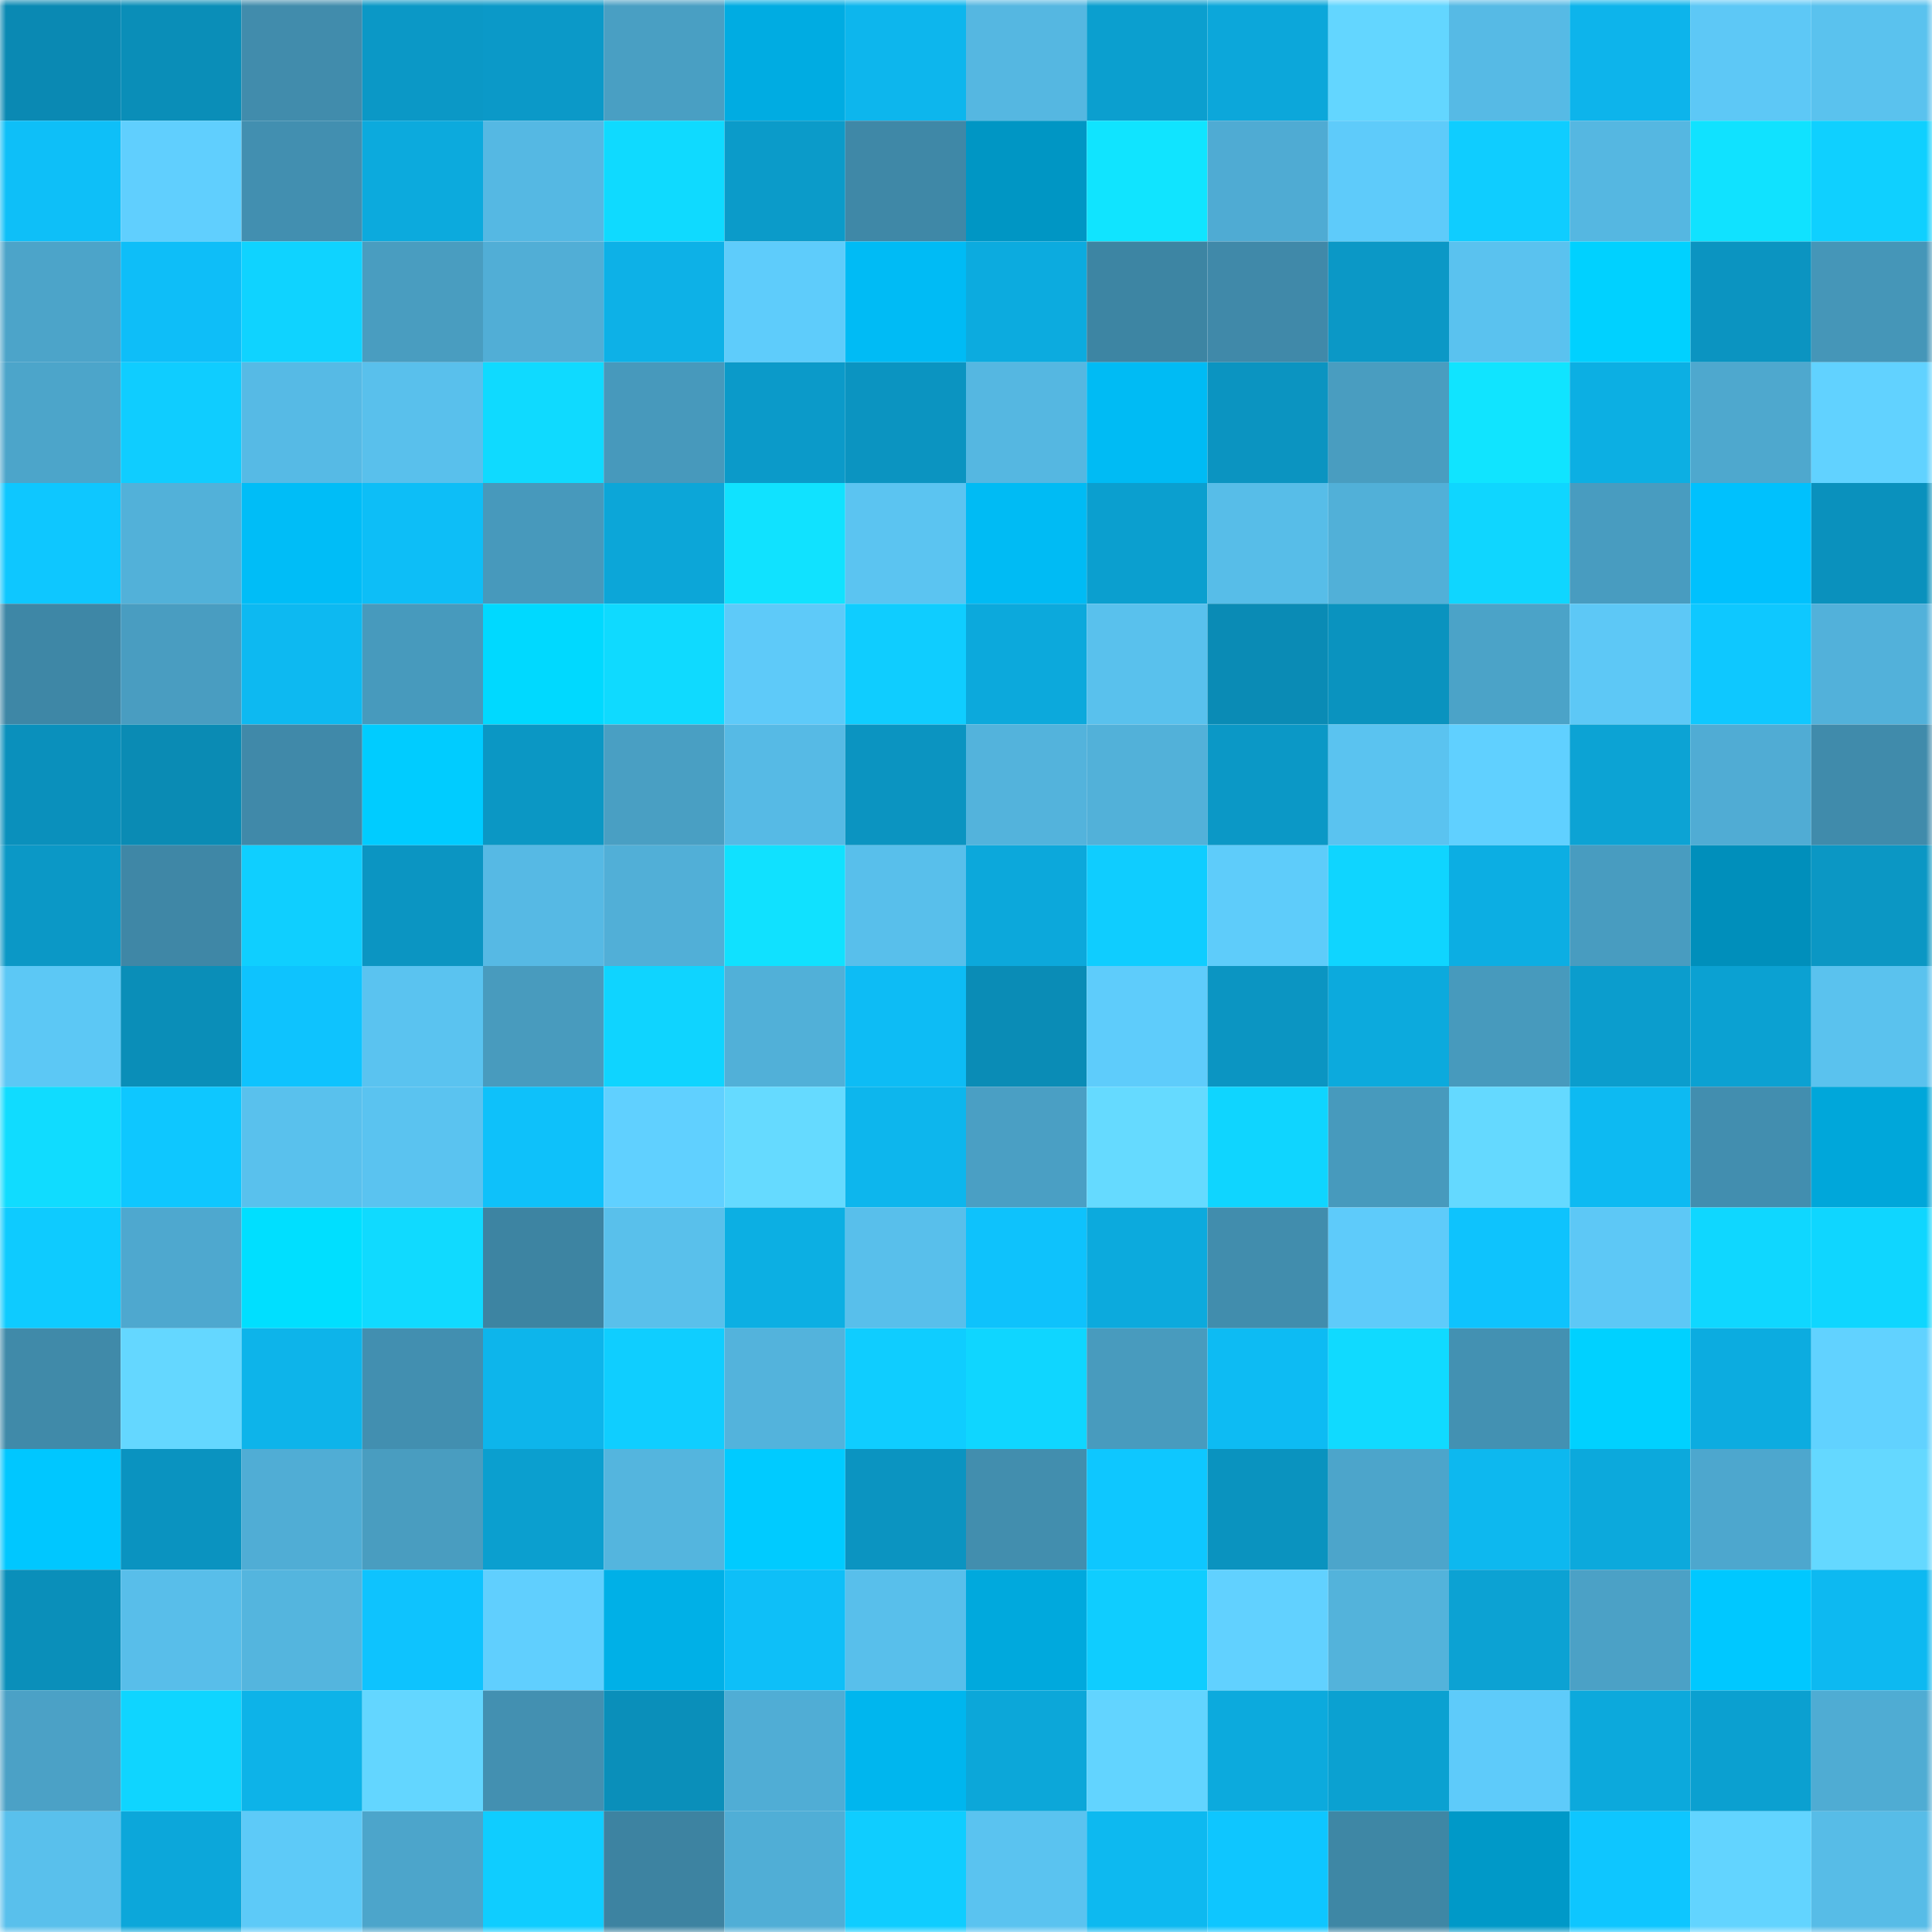 <svg viewBox="0 0 160 160" fill="none" role="img" xmlns="http://www.w3.org/2000/svg" width="240" height="240" name="ens%2Croycohn.eth"><mask id="266561783" mask-type="alpha" maskUnits="userSpaceOnUse" x="0" y="0" width="160" height="160"><rect width="160" height="160" fill="#FFFFFF"></rect></mask><g mask="url(#266561783)"><rect x="0" y="0" width="10" height="10" fill="#0a89b3"></rect><rect x="10" y="0" width="10" height="10" fill="#0a8eb8"></rect><rect x="20" y="0" width="10" height="10" fill="#418cac"></rect><rect x="30" y="0" width="10" height="10" fill="#0b98c6"></rect><rect x="40" y="0" width="10" height="10" fill="#0b99c8"></rect><rect x="50" y="0" width="10" height="10" fill="#499fc3"></rect><rect x="60" y="0" width="10" height="10" fill="#00ace2"></rect><rect x="70" y="0" width="10" height="10" fill="#0db6ed"></rect><rect x="80" y="0" width="10" height="10" fill="#55b7e1"></rect><rect x="90" y="0" width="10" height="10" fill="#0b9fcf"></rect><rect x="100" y="0" width="10" height="10" fill="#0ca7da"></rect><rect x="110" y="0" width="10" height="10" fill="#63d6ff"></rect><rect x="120" y="0" width="10" height="10" fill="#56bae5"></rect><rect x="130" y="0" width="10" height="10" fill="#0db4eb"></rect><rect x="140" y="0" width="10" height="10" fill="#5dc8f6"></rect><rect x="150" y="0" width="10" height="10" fill="#5ac2ee"></rect><rect x="0" y="10" width="10" height="10" fill="#0ebff8"></rect><rect x="10" y="10" width="10" height="10" fill="#60cffe"></rect><rect x="20" y="10" width="10" height="10" fill="#428fb0"></rect><rect x="30" y="10" width="10" height="10" fill="#0caadd"></rect><rect x="40" y="10" width="10" height="10" fill="#55b8e3"></rect><rect x="50" y="10" width="10" height="10" fill="#0fdaff"></rect><rect x="60" y="10" width="10" height="10" fill="#0b9bc9"></rect><rect x="70" y="10" width="10" height="10" fill="#3f88a7"></rect><rect x="80" y="10" width="10" height="10" fill="#0096c4"></rect><rect x="90" y="10" width="10" height="10" fill="#10e4ff"></rect><rect x="100" y="10" width="10" height="10" fill="#4fabd3"></rect><rect x="110" y="10" width="10" height="10" fill="#5ecbfa"></rect><rect x="120" y="10" width="10" height="10" fill="#0fcdff"></rect><rect x="130" y="10" width="10" height="10" fill="#55b7e1"></rect><rect x="140" y="10" width="10" height="10" fill="#10e2ff"></rect><rect x="150" y="10" width="10" height="10" fill="#0fd0ff"></rect><rect x="0" y="20" width="10" height="10" fill="#4ca4c9"></rect><rect x="10" y="20" width="10" height="10" fill="#0ebef8"></rect><rect x="20" y="20" width="10" height="10" fill="#0fd3ff"></rect><rect x="30" y="20" width="10" height="10" fill="#499dc0"></rect><rect x="40" y="20" width="10" height="10" fill="#51aed6"></rect><rect x="50" y="20" width="10" height="10" fill="#0db1e7"></rect><rect x="60" y="20" width="10" height="10" fill="#5eccfb"></rect><rect x="70" y="20" width="10" height="10" fill="#00bbf5"></rect><rect x="80" y="20" width="10" height="10" fill="#0cabdf"></rect><rect x="90" y="20" width="10" height="10" fill="#3d85a3"></rect><rect x="100" y="20" width="10" height="10" fill="#4089a9"></rect><rect x="110" y="20" width="10" height="10" fill="#0b98c6"></rect><rect x="120" y="20" width="10" height="10" fill="#5ac2ef"></rect><rect x="130" y="20" width="10" height="10" fill="#00d1ff"></rect><rect x="140" y="20" width="10" height="10" fill="#0b94c1"></rect><rect x="150" y="20" width="10" height="10" fill="#4596b8"></rect><rect x="0" y="30" width="10" height="10" fill="#4ca5ca"></rect><rect x="10" y="30" width="10" height="10" fill="#0fcdff"></rect><rect x="20" y="30" width="10" height="10" fill="#56bae5"></rect><rect x="30" y="30" width="10" height="10" fill="#59c0ec"></rect><rect x="40" y="30" width="10" height="10" fill="#0fdaff"></rect><rect x="50" y="30" width="10" height="10" fill="#4799bc"></rect><rect x="60" y="30" width="10" height="10" fill="#0b9ac9"></rect><rect x="70" y="30" width="10" height="10" fill="#0b94c1"></rect><rect x="80" y="30" width="10" height="10" fill="#55b7e1"></rect><rect x="90" y="30" width="10" height="10" fill="#00bbf4"></rect><rect x="100" y="30" width="10" height="10" fill="#0b94c1"></rect><rect x="110" y="30" width="10" height="10" fill="#499dc0"></rect><rect x="120" y="30" width="10" height="10" fill="#10e4ff"></rect><rect x="130" y="30" width="10" height="10" fill="#0cafe3"></rect><rect x="140" y="30" width="10" height="10" fill="#4ea8ce"></rect><rect x="150" y="30" width="10" height="10" fill="#61d2ff"></rect><rect x="0" y="40" width="10" height="10" fill="#0ec7ff"></rect><rect x="10" y="40" width="10" height="10" fill="#52b1d9"></rect><rect x="20" y="40" width="10" height="10" fill="#00bdf7"></rect><rect x="30" y="40" width="10" height="10" fill="#0dbef7"></rect><rect x="40" y="40" width="10" height="10" fill="#4799bc"></rect><rect x="50" y="40" width="10" height="10" fill="#0ca6d8"></rect><rect x="60" y="40" width="10" height="10" fill="#10e2ff"></rect><rect x="70" y="40" width="10" height="10" fill="#5bc4f1"></rect><rect x="80" y="40" width="10" height="10" fill="#00bbf4"></rect><rect x="90" y="40" width="10" height="10" fill="#0b9fcf"></rect><rect x="100" y="40" width="10" height="10" fill="#57bde8"></rect><rect x="110" y="40" width="10" height="10" fill="#51b0d8"></rect><rect x="120" y="40" width="10" height="10" fill="#0fd6ff"></rect><rect x="130" y="40" width="10" height="10" fill="#489cc0"></rect><rect x="140" y="40" width="10" height="10" fill="#00c1fd"></rect><rect x="150" y="40" width="10" height="10" fill="#0a91bd"></rect><rect x="0" y="50" width="10" height="10" fill="#3e87a6"></rect><rect x="10" y="50" width="10" height="10" fill="#499dc1"></rect><rect x="20" y="50" width="10" height="10" fill="#0db9f1"></rect><rect x="30" y="50" width="10" height="10" fill="#479abd"></rect><rect x="40" y="50" width="10" height="10" fill="#00d9ff"></rect><rect x="50" y="50" width="10" height="10" fill="#0fdaff"></rect><rect x="60" y="50" width="10" height="10" fill="#5ecaf9"></rect><rect x="70" y="50" width="10" height="10" fill="#0fcdff"></rect><rect x="80" y="50" width="10" height="10" fill="#0ca9dc"></rect><rect x="90" y="50" width="10" height="10" fill="#59c1ed"></rect><rect x="100" y="50" width="10" height="10" fill="#0a8bb5"></rect><rect x="110" y="50" width="10" height="10" fill="#0a93bf"></rect><rect x="120" y="50" width="10" height="10" fill="#4ba3c8"></rect><rect x="130" y="50" width="10" height="10" fill="#5dc8f6"></rect><rect x="140" y="50" width="10" height="10" fill="#0ec8ff"></rect><rect x="150" y="50" width="10" height="10" fill="#52b1da"></rect><rect x="0" y="60" width="10" height="10" fill="#0a90bc"></rect><rect x="10" y="60" width="10" height="10" fill="#0a8bb4"></rect><rect x="20" y="60" width="10" height="10" fill="#4089a9"></rect><rect x="30" y="60" width="10" height="10" fill="#00ccff"></rect><rect x="40" y="60" width="10" height="10" fill="#0b97c4"></rect><rect x="50" y="60" width="10" height="10" fill="#499fc3"></rect><rect x="60" y="60" width="10" height="10" fill="#56bae5"></rect><rect x="70" y="60" width="10" height="10" fill="#0b94c1"></rect><rect x="80" y="60" width="10" height="10" fill="#53b3dc"></rect><rect x="90" y="60" width="10" height="10" fill="#52b1d9"></rect><rect x="100" y="60" width="10" height="10" fill="#0b98c6"></rect><rect x="110" y="60" width="10" height="10" fill="#5ac3f0"></rect><rect x="120" y="60" width="10" height="10" fill="#60d0ff"></rect><rect x="130" y="60" width="10" height="10" fill="#0ca3d4"></rect><rect x="140" y="60" width="10" height="10" fill="#50acd4"></rect><rect x="150" y="60" width="10" height="10" fill="#408bab"></rect><rect x="0" y="70" width="10" height="10" fill="#0b98c6"></rect><rect x="10" y="70" width="10" height="10" fill="#3f87a6"></rect><rect x="20" y="70" width="10" height="10" fill="#0fcfff"></rect><rect x="30" y="70" width="10" height="10" fill="#0b95c2"></rect><rect x="40" y="70" width="10" height="10" fill="#56b9e4"></rect><rect x="50" y="70" width="10" height="10" fill="#51afd7"></rect><rect x="60" y="70" width="10" height="10" fill="#10e1ff"></rect><rect x="70" y="70" width="10" height="10" fill="#58bfeb"></rect><rect x="80" y="70" width="10" height="10" fill="#0ca8db"></rect><rect x="90" y="70" width="10" height="10" fill="#0fcdff"></rect><rect x="100" y="70" width="10" height="10" fill="#5eccfa"></rect><rect x="110" y="70" width="10" height="10" fill="#0fd5ff"></rect><rect x="120" y="70" width="10" height="10" fill="#0caee3"></rect><rect x="130" y="70" width="10" height="10" fill="#489cc0"></rect><rect x="140" y="70" width="10" height="10" fill="#008fbb"></rect><rect x="150" y="70" width="10" height="10" fill="#0b97c4"></rect><rect x="0" y="80" width="10" height="10" fill="#5cc8f5"></rect><rect x="10" y="80" width="10" height="10" fill="#0a8eb8"></rect><rect x="20" y="80" width="10" height="10" fill="#0ec3fe"></rect><rect x="30" y="80" width="10" height="10" fill="#5ac3f0"></rect><rect x="40" y="80" width="10" height="10" fill="#489bbe"></rect><rect x="50" y="80" width="10" height="10" fill="#0fd4ff"></rect><rect x="60" y="80" width="10" height="10" fill="#51b0d8"></rect><rect x="70" y="80" width="10" height="10" fill="#0dbcf5"></rect><rect x="80" y="80" width="10" height="10" fill="#0a8cb6"></rect><rect x="90" y="80" width="10" height="10" fill="#5eccfb"></rect><rect x="100" y="80" width="10" height="10" fill="#0b95c2"></rect><rect x="110" y="80" width="10" height="10" fill="#0caadd"></rect><rect x="120" y="80" width="10" height="10" fill="#479abd"></rect><rect x="130" y="80" width="10" height="10" fill="#0b9dcd"></rect><rect x="140" y="80" width="10" height="10" fill="#0ba1d2"></rect><rect x="150" y="80" width="10" height="10" fill="#5ac2ee"></rect><rect x="0" y="90" width="10" height="10" fill="#10dcff"></rect><rect x="10" y="90" width="10" height="10" fill="#0ec7ff"></rect><rect x="20" y="90" width="10" height="10" fill="#59c1ed"></rect><rect x="30" y="90" width="10" height="10" fill="#5ac3f0"></rect><rect x="40" y="90" width="10" height="10" fill="#0ec1fa"></rect><rect x="50" y="90" width="10" height="10" fill="#60d0ff"></rect><rect x="60" y="90" width="10" height="10" fill="#65daff"></rect><rect x="70" y="90" width="10" height="10" fill="#0db6ed"></rect><rect x="80" y="90" width="10" height="10" fill="#4a9fc4"></rect><rect x="90" y="90" width="10" height="10" fill="#65daff"></rect><rect x="100" y="90" width="10" height="10" fill="#0fd5ff"></rect><rect x="110" y="90" width="10" height="10" fill="#479abd"></rect><rect x="120" y="90" width="10" height="10" fill="#64d9ff"></rect><rect x="130" y="90" width="10" height="10" fill="#0dbaf2"></rect><rect x="140" y="90" width="10" height="10" fill="#428eaf"></rect><rect x="150" y="90" width="10" height="10" fill="#00a7da"></rect><rect x="0" y="100" width="10" height="10" fill="#0ecbff"></rect><rect x="10" y="100" width="10" height="10" fill="#4ea8cf"></rect><rect x="20" y="100" width="10" height="10" fill="#00dfff"></rect><rect x="30" y="100" width="10" height="10" fill="#10daff"></rect><rect x="40" y="100" width="10" height="10" fill="#3d84a2"></rect><rect x="50" y="100" width="10" height="10" fill="#59c0eb"></rect><rect x="60" y="100" width="10" height="10" fill="#0cafe3"></rect><rect x="70" y="100" width="10" height="10" fill="#58bfeb"></rect><rect x="80" y="100" width="10" height="10" fill="#0ec2fc"></rect><rect x="90" y="100" width="10" height="10" fill="#0caadd"></rect><rect x="100" y="100" width="10" height="10" fill="#418dad"></rect><rect x="110" y="100" width="10" height="10" fill="#5ecbfa"></rect><rect x="120" y="100" width="10" height="10" fill="#0ec3fd"></rect><rect x="130" y="100" width="10" height="10" fill="#5dc8f6"></rect><rect x="140" y="100" width="10" height="10" fill="#0fd7ff"></rect><rect x="150" y="100" width="10" height="10" fill="#0fd6ff"></rect><rect x="0" y="110" width="10" height="10" fill="#408aa9"></rect><rect x="10" y="110" width="10" height="10" fill="#64d7ff"></rect><rect x="20" y="110" width="10" height="10" fill="#0db4ea"></rect><rect x="30" y="110" width="10" height="10" fill="#428fb0"></rect><rect x="40" y="110" width="10" height="10" fill="#0db5eb"></rect><rect x="50" y="110" width="10" height="10" fill="#0fceff"></rect><rect x="60" y="110" width="10" height="10" fill="#53b3dc"></rect><rect x="70" y="110" width="10" height="10" fill="#0fcdff"></rect><rect x="80" y="110" width="10" height="10" fill="#0fd6ff"></rect><rect x="90" y="110" width="10" height="10" fill="#489bbe"></rect><rect x="100" y="110" width="10" height="10" fill="#0dbbf3"></rect><rect x="110" y="110" width="10" height="10" fill="#10daff"></rect><rect x="120" y="110" width="10" height="10" fill="#4391b2"></rect><rect x="130" y="110" width="10" height="10" fill="#00d1ff"></rect><rect x="140" y="110" width="10" height="10" fill="#0cace0"></rect><rect x="150" y="110" width="10" height="10" fill="#61d2ff"></rect><rect x="0" y="120" width="10" height="10" fill="#00c7ff"></rect><rect x="10" y="120" width="10" height="10" fill="#0a93c0"></rect><rect x="20" y="120" width="10" height="10" fill="#50add5"></rect><rect x="30" y="120" width="10" height="10" fill="#499dc0"></rect><rect x="40" y="120" width="10" height="10" fill="#0b9fcf"></rect><rect x="50" y="120" width="10" height="10" fill="#54b5de"></rect><rect x="60" y="120" width="10" height="10" fill="#00cbff"></rect><rect x="70" y="120" width="10" height="10" fill="#0b94c1"></rect><rect x="80" y="120" width="10" height="10" fill="#428eae"></rect><rect x="90" y="120" width="10" height="10" fill="#0ec7ff"></rect><rect x="100" y="120" width="10" height="10" fill="#0a93bf"></rect><rect x="110" y="120" width="10" height="10" fill="#4ca5cb"></rect><rect x="120" y="120" width="10" height="10" fill="#0db8ef"></rect><rect x="130" y="120" width="10" height="10" fill="#0ca9dc"></rect><rect x="140" y="120" width="10" height="10" fill="#4da7ce"></rect><rect x="150" y="120" width="10" height="10" fill="#64d8ff"></rect><rect x="0" y="130" width="10" height="10" fill="#0a8fba"></rect><rect x="10" y="130" width="10" height="10" fill="#58beea"></rect><rect x="20" y="130" width="10" height="10" fill="#54b5de"></rect><rect x="30" y="130" width="10" height="10" fill="#0ec3fe"></rect><rect x="40" y="130" width="10" height="10" fill="#60cffe"></rect><rect x="50" y="130" width="10" height="10" fill="#00b0e7"></rect><rect x="60" y="130" width="10" height="10" fill="#0ebff8"></rect><rect x="70" y="130" width="10" height="10" fill="#58bfeb"></rect><rect x="80" y="130" width="10" height="10" fill="#00a9dd"></rect><rect x="90" y="130" width="10" height="10" fill="#0fcdff"></rect><rect x="100" y="130" width="10" height="10" fill="#61d1ff"></rect><rect x="110" y="130" width="10" height="10" fill="#53b3db"></rect><rect x="120" y="130" width="10" height="10" fill="#0ca2d3"></rect><rect x="130" y="130" width="10" height="10" fill="#4ba1c6"></rect><rect x="140" y="130" width="10" height="10" fill="#00c8ff"></rect><rect x="150" y="130" width="10" height="10" fill="#0db9f1"></rect><rect x="0" y="140" width="10" height="10" fill="#4ba1c6"></rect><rect x="10" y="140" width="10" height="10" fill="#0fd5ff"></rect><rect x="20" y="140" width="10" height="10" fill="#0db3e8"></rect><rect x="30" y="140" width="10" height="10" fill="#63d6ff"></rect><rect x="40" y="140" width="10" height="10" fill="#4390b1"></rect><rect x="50" y="140" width="10" height="10" fill="#0a8fba"></rect><rect x="60" y="140" width="10" height="10" fill="#50add5"></rect><rect x="70" y="140" width="10" height="10" fill="#00b6ee"></rect><rect x="80" y="140" width="10" height="10" fill="#0ca7d9"></rect><rect x="90" y="140" width="10" height="10" fill="#62d4ff"></rect><rect x="100" y="140" width="10" height="10" fill="#0caadd"></rect><rect x="110" y="140" width="10" height="10" fill="#0ba1d1"></rect><rect x="120" y="140" width="10" height="10" fill="#5ecbfa"></rect><rect x="130" y="140" width="10" height="10" fill="#0ca9dc"></rect><rect x="140" y="140" width="10" height="10" fill="#0ba0d0"></rect><rect x="150" y="140" width="10" height="10" fill="#4facd3"></rect><rect x="0" y="150" width="10" height="10" fill="#59c0ec"></rect><rect x="10" y="150" width="10" height="10" fill="#0ca7da"></rect><rect x="20" y="150" width="10" height="10" fill="#5dcaf8"></rect><rect x="30" y="150" width="10" height="10" fill="#4ca5cb"></rect><rect x="40" y="150" width="10" height="10" fill="#0fcdff"></rect><rect x="50" y="150" width="10" height="10" fill="#3d83a1"></rect><rect x="60" y="150" width="10" height="10" fill="#50aed6"></rect><rect x="70" y="150" width="10" height="10" fill="#0fcdff"></rect><rect x="80" y="150" width="10" height="10" fill="#5ac3f0"></rect><rect x="90" y="150" width="10" height="10" fill="#0db9f0"></rect><rect x="100" y="150" width="10" height="10" fill="#0ec6ff"></rect><rect x="110" y="150" width="10" height="10" fill="#3e87a5"></rect><rect x="120" y="150" width="10" height="10" fill="#0099c8"></rect><rect x="130" y="150" width="10" height="10" fill="#0ec6ff"></rect><rect x="140" y="150" width="10" height="10" fill="#62d4ff"></rect><rect x="150" y="150" width="10" height="10" fill="#57bce7"></rect></g></svg>
